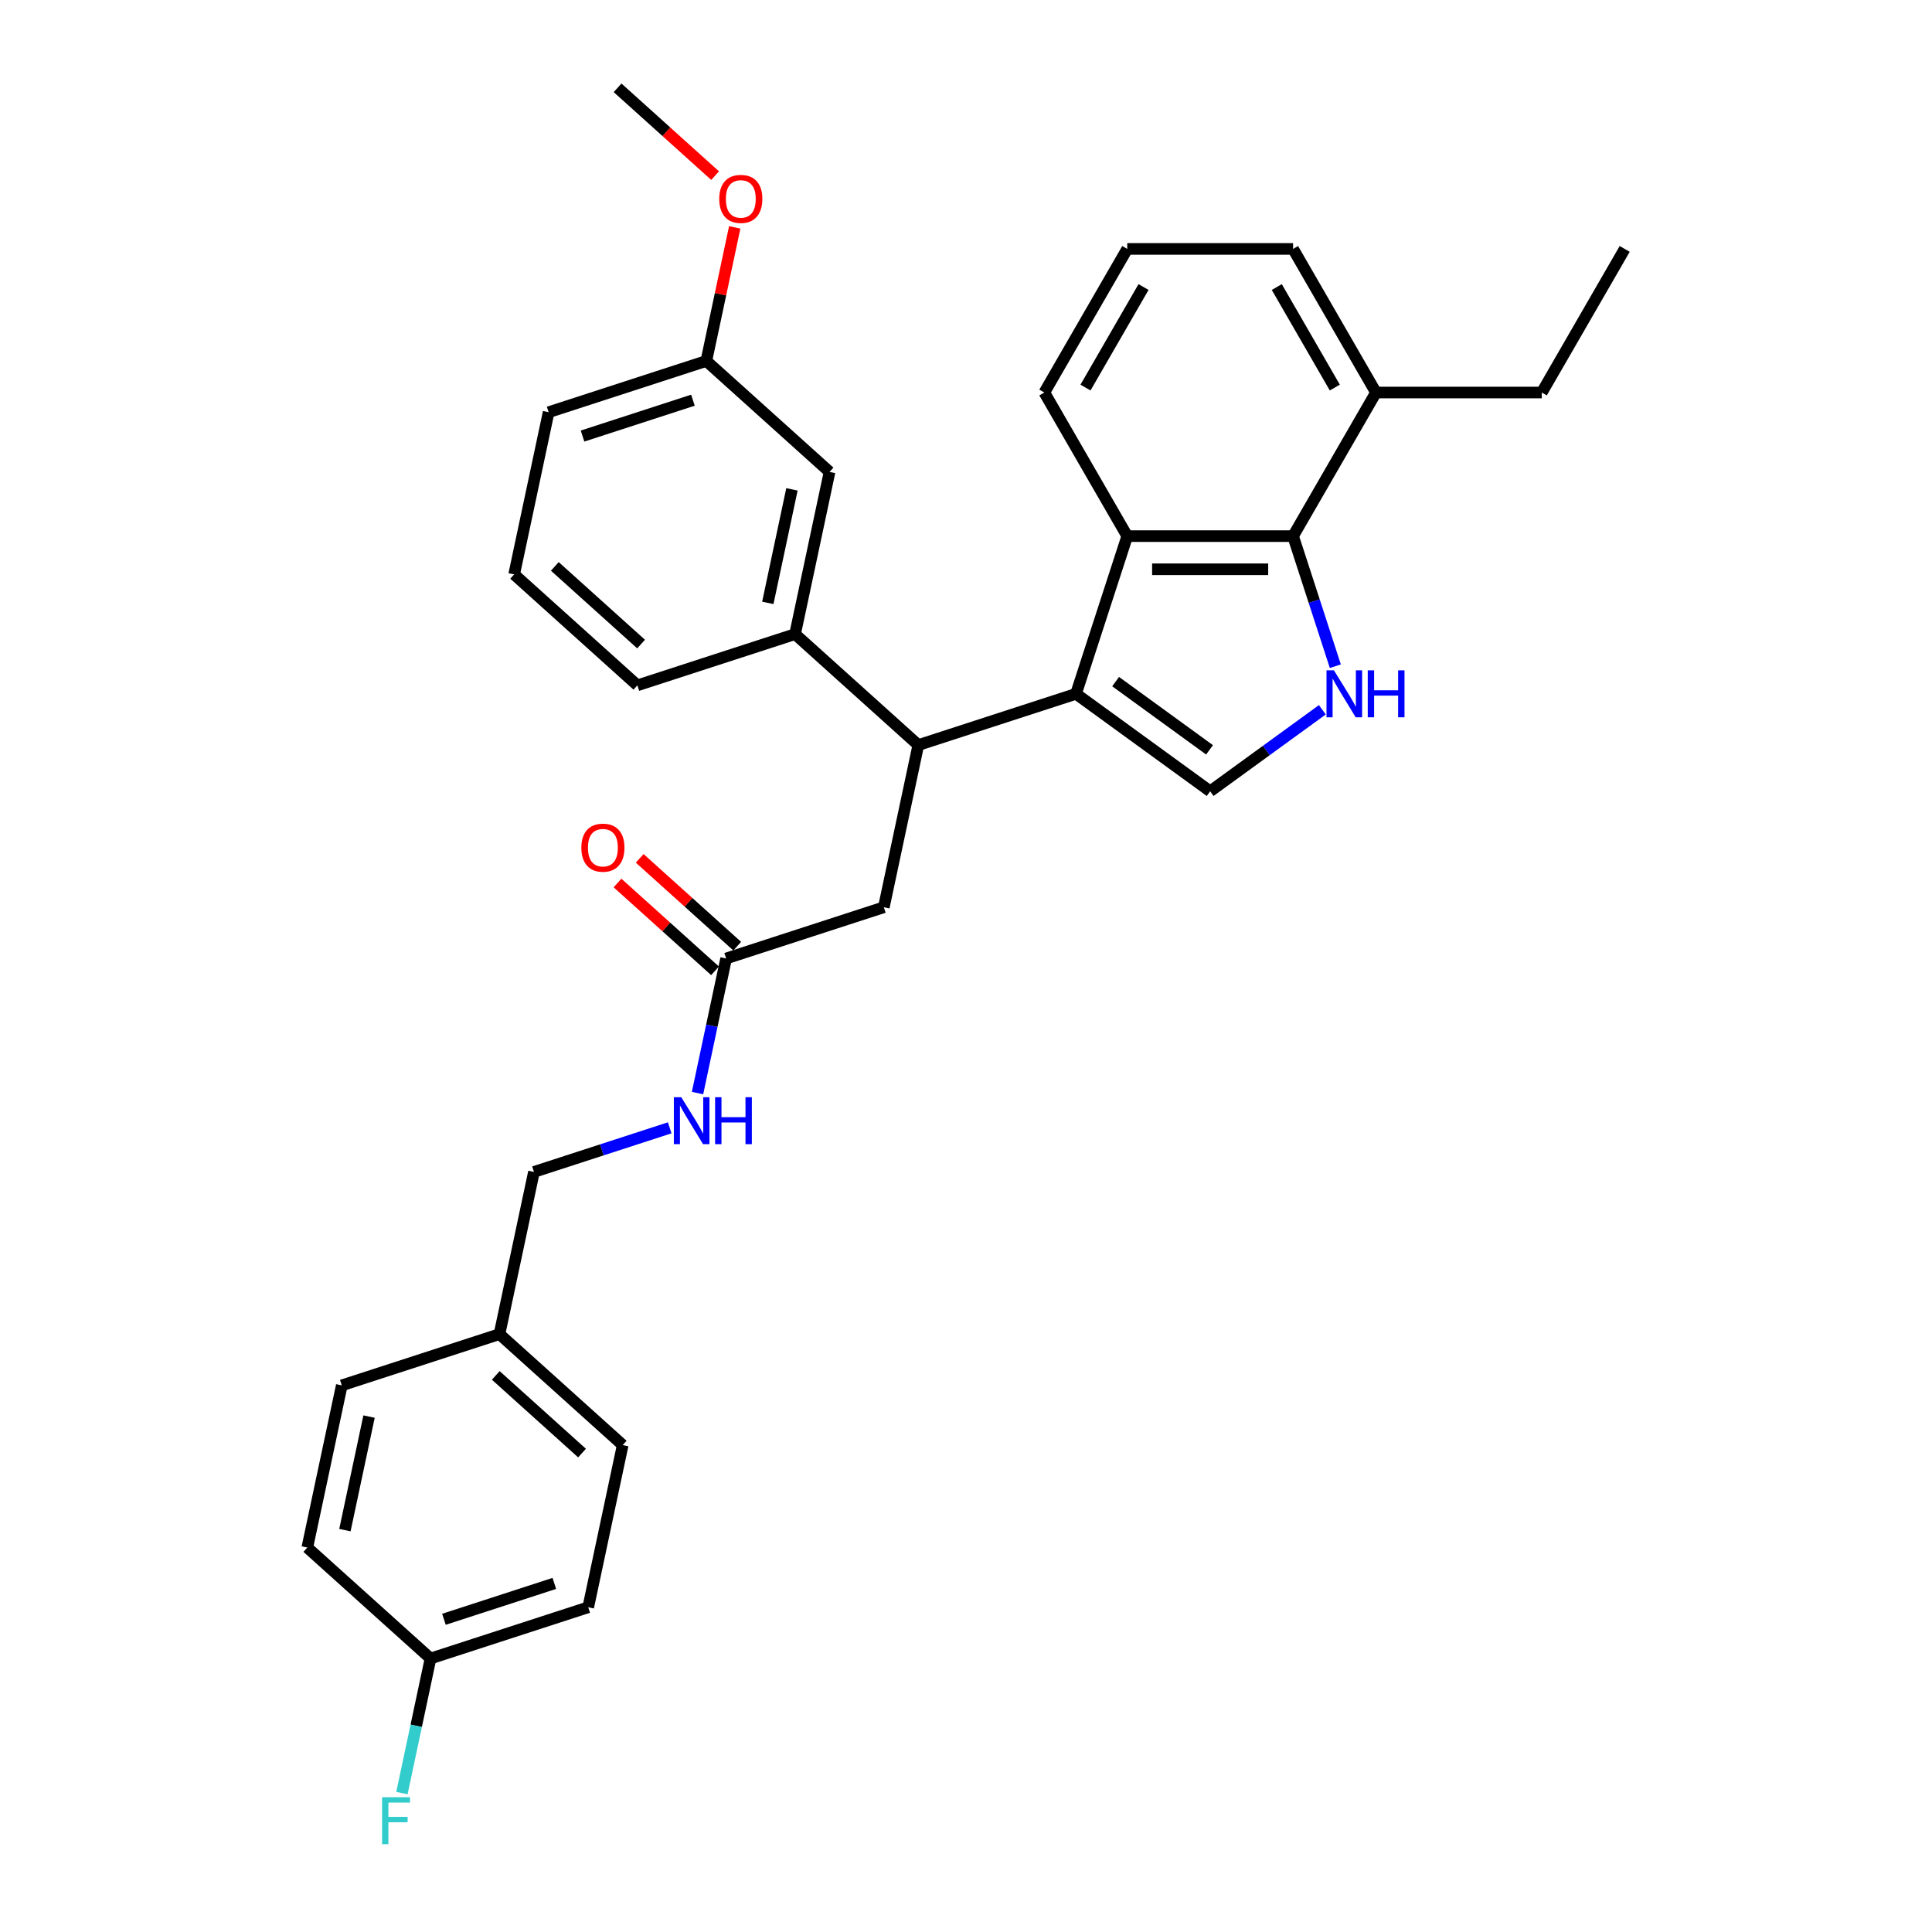 <?xml version='1.0' encoding='iso-8859-1'?>
<svg version='1.1' baseProfile='full'
              xmlns='http://www.w3.org/2000/svg'
                      xmlns:rdkit='http://www.rdkit.org/xml'
                      xmlns:xlink='http://www.w3.org/1999/xlink'
                  xml:space='preserve'
width='1000px' height='1000px' viewBox='0 0 1000 1000'>
<!-- END OF HEADER -->
<rect style='opacity:1.0;fill:#FFFFFF;stroke:none' width='1000' height='1000' x='0' y='0'> </rect>
<path class='bond-0' d='M 304.467,831.92 L 222.841,858.442' style='fill:none;fill-rule:evenodd;stroke:#000000;stroke-width:6px;stroke-linecap:butt;stroke-linejoin:miter;stroke-opacity:1' />
<path class='bond-0' d='M 286.918,819.573 L 229.78,838.138' style='fill:none;fill-rule:evenodd;stroke:#000000;stroke-width:6px;stroke-linecap:butt;stroke-linejoin:miter;stroke-opacity:1' />
<path class='bond-1' d='M 304.467,831.92 L 322.311,747.969' style='fill:none;fill-rule:evenodd;stroke:#000000;stroke-width:6px;stroke-linecap:butt;stroke-linejoin:miter;stroke-opacity:1' />
<path class='bond-2' d='M 375.844,496.116 L 368.441,530.942' style='fill:none;fill-rule:evenodd;stroke:#000000;stroke-width:6px;stroke-linecap:butt;stroke-linejoin:miter;stroke-opacity:1' />
<path class='bond-2' d='M 368.441,530.942 L 361.039,565.768' style='fill:none;fill-rule:evenodd;stroke:#0000FF;stroke-width:6px;stroke-linecap:butt;stroke-linejoin:miter;stroke-opacity:1' />
<path class='bond-3' d='M 381.587,489.738 L 356.348,467.013' style='fill:none;fill-rule:evenodd;stroke:#000000;stroke-width:6px;stroke-linecap:butt;stroke-linejoin:miter;stroke-opacity:1' />
<path class='bond-3' d='M 356.348,467.013 L 331.108,444.287' style='fill:none;fill-rule:evenodd;stroke:#FF0000;stroke-width:6px;stroke-linecap:butt;stroke-linejoin:miter;stroke-opacity:1' />
<path class='bond-3' d='M 370.101,502.494 L 344.862,479.769' style='fill:none;fill-rule:evenodd;stroke:#000000;stroke-width:6px;stroke-linecap:butt;stroke-linejoin:miter;stroke-opacity:1' />
<path class='bond-3' d='M 344.862,479.769 L 319.623,457.043' style='fill:none;fill-rule:evenodd;stroke:#FF0000;stroke-width:6px;stroke-linecap:butt;stroke-linejoin:miter;stroke-opacity:1' />
<path class='bond-4' d='M 375.844,496.116 L 457.47,469.594' style='fill:none;fill-rule:evenodd;stroke:#000000;stroke-width:6px;stroke-linecap:butt;stroke-linejoin:miter;stroke-opacity:1' />
<path class='bond-5' d='M 346.636,583.759 L 311.505,595.174' style='fill:none;fill-rule:evenodd;stroke:#0000FF;stroke-width:6px;stroke-linecap:butt;stroke-linejoin:miter;stroke-opacity:1' />
<path class='bond-5' d='M 311.505,595.174 L 276.374,606.589' style='fill:none;fill-rule:evenodd;stroke:#000000;stroke-width:6px;stroke-linecap:butt;stroke-linejoin:miter;stroke-opacity:1' />
<path class='bond-6' d='M 222.841,858.442 L 159.059,801.012' style='fill:none;fill-rule:evenodd;stroke:#000000;stroke-width:6px;stroke-linecap:butt;stroke-linejoin:miter;stroke-opacity:1' />
<path class='bond-7' d='M 222.841,858.442 L 215.438,893.268' style='fill:none;fill-rule:evenodd;stroke:#000000;stroke-width:6px;stroke-linecap:butt;stroke-linejoin:miter;stroke-opacity:1' />
<path class='bond-7' d='M 215.438,893.268 L 208.036,928.094' style='fill:none;fill-rule:evenodd;stroke:#33CCCC;stroke-width:6px;stroke-linecap:butt;stroke-linejoin:miter;stroke-opacity:1' />
<path class='bond-8' d='M 669.288,277.496 L 680.226,311.159' style='fill:none;fill-rule:evenodd;stroke:#000000;stroke-width:6px;stroke-linecap:butt;stroke-linejoin:miter;stroke-opacity:1' />
<path class='bond-8' d='M 680.226,311.159 L 691.164,344.823' style='fill:none;fill-rule:evenodd;stroke:#0000FF;stroke-width:6px;stroke-linecap:butt;stroke-linejoin:miter;stroke-opacity:1' />
<path class='bond-9' d='M 669.288,277.496 L 583.461,277.496' style='fill:none;fill-rule:evenodd;stroke:#000000;stroke-width:6px;stroke-linecap:butt;stroke-linejoin:miter;stroke-opacity:1' />
<path class='bond-9' d='M 656.414,294.661 L 596.335,294.661' style='fill:none;fill-rule:evenodd;stroke:#000000;stroke-width:6px;stroke-linecap:butt;stroke-linejoin:miter;stroke-opacity:1' />
<path class='bond-10' d='M 669.288,277.496 L 712.201,203.168' style='fill:none;fill-rule:evenodd;stroke:#000000;stroke-width:6px;stroke-linecap:butt;stroke-linejoin:miter;stroke-opacity:1' />
<path class='bond-11' d='M 684.446,367.378 L 655.41,388.473' style='fill:none;fill-rule:evenodd;stroke:#0000FF;stroke-width:6px;stroke-linecap:butt;stroke-linejoin:miter;stroke-opacity:1' />
<path class='bond-11' d='M 655.41,388.473 L 626.375,409.569' style='fill:none;fill-rule:evenodd;stroke:#000000;stroke-width:6px;stroke-linecap:butt;stroke-linejoin:miter;stroke-opacity:1' />
<path class='bond-12' d='M 626.375,409.569 L 556.94,359.122' style='fill:none;fill-rule:evenodd;stroke:#000000;stroke-width:6px;stroke-linecap:butt;stroke-linejoin:miter;stroke-opacity:1' />
<path class='bond-12' d='M 626.049,388.115 L 577.444,352.802' style='fill:none;fill-rule:evenodd;stroke:#000000;stroke-width:6px;stroke-linecap:butt;stroke-linejoin:miter;stroke-opacity:1' />
<path class='bond-13' d='M 583.461,277.496 L 556.94,359.122' style='fill:none;fill-rule:evenodd;stroke:#000000;stroke-width:6px;stroke-linecap:butt;stroke-linejoin:miter;stroke-opacity:1' />
<path class='bond-14' d='M 583.461,277.496 L 540.548,203.168' style='fill:none;fill-rule:evenodd;stroke:#000000;stroke-width:6px;stroke-linecap:butt;stroke-linejoin:miter;stroke-opacity:1' />
<path class='bond-15' d='M 556.94,359.122 L 475.314,385.644' style='fill:none;fill-rule:evenodd;stroke:#000000;stroke-width:6px;stroke-linecap:butt;stroke-linejoin:miter;stroke-opacity:1' />
<path class='bond-16' d='M 712.201,203.168 L 669.288,128.84' style='fill:none;fill-rule:evenodd;stroke:#000000;stroke-width:6px;stroke-linecap:butt;stroke-linejoin:miter;stroke-opacity:1' />
<path class='bond-16' d='M 690.898,200.602 L 660.859,148.572' style='fill:none;fill-rule:evenodd;stroke:#000000;stroke-width:6px;stroke-linecap:butt;stroke-linejoin:miter;stroke-opacity:1' />
<path class='bond-17' d='M 712.201,203.168 L 798.027,203.168' style='fill:none;fill-rule:evenodd;stroke:#000000;stroke-width:6px;stroke-linecap:butt;stroke-linejoin:miter;stroke-opacity:1' />
<path class='bond-18' d='M 583.461,128.84 L 669.288,128.84' style='fill:none;fill-rule:evenodd;stroke:#000000;stroke-width:6px;stroke-linecap:butt;stroke-linejoin:miter;stroke-opacity:1' />
<path class='bond-19' d='M 583.461,128.84 L 540.548,203.168' style='fill:none;fill-rule:evenodd;stroke:#000000;stroke-width:6px;stroke-linecap:butt;stroke-linejoin:miter;stroke-opacity:1' />
<path class='bond-19' d='M 591.89,148.572 L 561.851,200.602' style='fill:none;fill-rule:evenodd;stroke:#000000;stroke-width:6px;stroke-linecap:butt;stroke-linejoin:miter;stroke-opacity:1' />
<path class='bond-20' d='M 475.314,385.644 L 411.532,328.214' style='fill:none;fill-rule:evenodd;stroke:#000000;stroke-width:6px;stroke-linecap:butt;stroke-linejoin:miter;stroke-opacity:1' />
<path class='bond-21' d='M 475.314,385.644 L 457.47,469.594' style='fill:none;fill-rule:evenodd;stroke:#000000;stroke-width:6px;stroke-linecap:butt;stroke-linejoin:miter;stroke-opacity:1' />
<path class='bond-22' d='M 411.532,328.214 L 429.377,244.264' style='fill:none;fill-rule:evenodd;stroke:#000000;stroke-width:6px;stroke-linecap:butt;stroke-linejoin:miter;stroke-opacity:1' />
<path class='bond-22' d='M 397.419,312.053 L 409.91,253.287' style='fill:none;fill-rule:evenodd;stroke:#000000;stroke-width:6px;stroke-linecap:butt;stroke-linejoin:miter;stroke-opacity:1' />
<path class='bond-23' d='M 411.532,328.214 L 329.907,354.736' style='fill:none;fill-rule:evenodd;stroke:#000000;stroke-width:6px;stroke-linecap:butt;stroke-linejoin:miter;stroke-opacity:1' />
<path class='bond-24' d='M 429.377,244.264 L 365.595,186.834' style='fill:none;fill-rule:evenodd;stroke:#000000;stroke-width:6px;stroke-linecap:butt;stroke-linejoin:miter;stroke-opacity:1' />
<path class='bond-25' d='M 329.907,354.736 L 266.125,297.307' style='fill:none;fill-rule:evenodd;stroke:#000000;stroke-width:6px;stroke-linecap:butt;stroke-linejoin:miter;stroke-opacity:1' />
<path class='bond-25' d='M 331.825,333.366 L 287.178,293.165' style='fill:none;fill-rule:evenodd;stroke:#000000;stroke-width:6px;stroke-linecap:butt;stroke-linejoin:miter;stroke-opacity:1' />
<path class='bond-26' d='M 365.595,186.834 L 372.943,152.266' style='fill:none;fill-rule:evenodd;stroke:#000000;stroke-width:6px;stroke-linecap:butt;stroke-linejoin:miter;stroke-opacity:1' />
<path class='bond-26' d='M 372.943,152.266 L 380.291,117.697' style='fill:none;fill-rule:evenodd;stroke:#FF0000;stroke-width:6px;stroke-linecap:butt;stroke-linejoin:miter;stroke-opacity:1' />
<path class='bond-27' d='M 365.595,186.834 L 283.97,213.356' style='fill:none;fill-rule:evenodd;stroke:#000000;stroke-width:6px;stroke-linecap:butt;stroke-linejoin:miter;stroke-opacity:1' />
<path class='bond-27' d='M 358.656,207.138 L 301.518,225.703' style='fill:none;fill-rule:evenodd;stroke:#000000;stroke-width:6px;stroke-linecap:butt;stroke-linejoin:miter;stroke-opacity:1' />
<path class='bond-28' d='M 266.125,297.307 L 283.97,213.356' style='fill:none;fill-rule:evenodd;stroke:#000000;stroke-width:6px;stroke-linecap:butt;stroke-linejoin:miter;stroke-opacity:1' />
<path class='bond-29' d='M 370.137,90.906 L 344.897,68.18' style='fill:none;fill-rule:evenodd;stroke:#FF0000;stroke-width:6px;stroke-linecap:butt;stroke-linejoin:miter;stroke-opacity:1' />
<path class='bond-29' d='M 344.897,68.18 L 319.658,45.455' style='fill:none;fill-rule:evenodd;stroke:#000000;stroke-width:6px;stroke-linecap:butt;stroke-linejoin:miter;stroke-opacity:1' />
<path class='bond-30' d='M 798.027,203.168 L 840.941,128.84' style='fill:none;fill-rule:evenodd;stroke:#000000;stroke-width:6px;stroke-linecap:butt;stroke-linejoin:miter;stroke-opacity:1' />
<path class='bond-31' d='M 159.059,801.012 L 176.904,717.062' style='fill:none;fill-rule:evenodd;stroke:#000000;stroke-width:6px;stroke-linecap:butt;stroke-linejoin:miter;stroke-opacity:1' />
<path class='bond-31' d='M 178.526,791.989 L 191.017,733.223' style='fill:none;fill-rule:evenodd;stroke:#000000;stroke-width:6px;stroke-linecap:butt;stroke-linejoin:miter;stroke-opacity:1' />
<path class='bond-32' d='M 176.904,717.062 L 258.529,690.54' style='fill:none;fill-rule:evenodd;stroke:#000000;stroke-width:6px;stroke-linecap:butt;stroke-linejoin:miter;stroke-opacity:1' />
<path class='bond-33' d='M 258.529,690.54 L 322.311,747.969' style='fill:none;fill-rule:evenodd;stroke:#000000;stroke-width:6px;stroke-linecap:butt;stroke-linejoin:miter;stroke-opacity:1' />
<path class='bond-33' d='M 256.611,711.91 L 301.258,752.111' style='fill:none;fill-rule:evenodd;stroke:#000000;stroke-width:6px;stroke-linecap:butt;stroke-linejoin:miter;stroke-opacity:1' />
<path class='bond-34' d='M 258.529,690.54 L 276.374,606.589' style='fill:none;fill-rule:evenodd;stroke:#000000;stroke-width:6px;stroke-linecap:butt;stroke-linejoin:miter;stroke-opacity:1' />
<path  class='atom-2' d='M 352.627 567.914
L 360.591 580.788
Q 361.381 582.058, 362.651 584.358
Q 363.922 586.659, 363.99 586.796
L 363.99 567.914
L 367.217 567.914
L 367.217 592.22
L 363.887 592.22
L 355.339 578.145
Q 354.343 576.497, 353.279 574.609
Q 352.249 572.72, 351.94 572.137
L 351.94 592.22
L 348.782 592.22
L 348.782 567.914
L 352.627 567.914
' fill='#0000FF'/>
<path  class='atom-2' d='M 370.135 567.914
L 373.431 567.914
L 373.431 578.248
L 385.859 578.248
L 385.859 567.914
L 389.154 567.914
L 389.154 592.22
L 385.859 592.22
L 385.859 580.994
L 373.431 580.994
L 373.431 592.22
L 370.135 592.22
L 370.135 567.914
' fill='#0000FF'/>
<path  class='atom-3' d='M 300.905 438.756
Q 300.905 432.92, 303.789 429.658
Q 306.672 426.397, 312.062 426.397
Q 317.452 426.397, 320.336 429.658
Q 323.22 432.92, 323.22 438.756
Q 323.22 444.661, 320.302 448.025
Q 317.384 451.355, 312.062 451.355
Q 306.707 451.355, 303.789 448.025
Q 300.905 444.695, 300.905 438.756
M 312.062 448.609
Q 315.77 448.609, 317.761 446.137
Q 319.787 443.631, 319.787 438.756
Q 319.787 433.984, 317.761 431.581
Q 315.77 429.143, 312.062 429.143
Q 308.355 429.143, 306.329 431.546
Q 304.338 433.95, 304.338 438.756
Q 304.338 443.665, 306.329 446.137
Q 308.355 448.609, 312.062 448.609
' fill='#FF0000'/>
<path  class='atom-6' d='M 690.437 346.969
L 698.402 359.843
Q 699.191 361.113, 700.461 363.413
Q 701.732 365.713, 701.8 365.85
L 701.8 346.969
L 705.027 346.969
L 705.027 371.275
L 701.697 371.275
L 693.149 357.199
Q 692.153 355.551, 691.089 353.663
Q 690.059 351.775, 689.75 351.191
L 689.75 371.275
L 686.592 371.275
L 686.592 346.969
L 690.437 346.969
' fill='#0000FF'/>
<path  class='atom-6' d='M 707.946 346.969
L 711.241 346.969
L 711.241 357.302
L 723.669 357.302
L 723.669 346.969
L 726.965 346.969
L 726.965 371.275
L 723.669 371.275
L 723.669 360.049
L 711.241 360.049
L 711.241 371.275
L 707.946 371.275
L 707.946 346.969
' fill='#0000FF'/>
<path  class='atom-21' d='M 372.282 102.952
Q 372.282 97.116, 375.166 93.855
Q 378.05 90.593, 383.44 90.593
Q 388.83 90.593, 391.713 93.855
Q 394.597 97.116, 394.597 102.952
Q 394.597 108.857, 391.679 112.222
Q 388.761 115.552, 383.44 115.552
Q 378.084 115.552, 375.166 112.222
Q 372.282 108.891, 372.282 102.952
M 383.44 112.805
Q 387.147 112.805, 389.138 110.333
Q 391.164 107.827, 391.164 102.952
Q 391.164 98.18, 389.138 95.777
Q 387.147 93.34, 383.44 93.34
Q 379.732 93.34, 377.706 95.743
Q 375.715 98.146, 375.715 102.952
Q 375.715 107.862, 377.706 110.333
Q 379.732 112.805, 383.44 112.805
' fill='#FF0000'/>
<path  class='atom-31' d='M 197.77 930.239
L 212.223 930.239
L 212.223 933.02
L 201.031 933.02
L 201.031 940.401
L 210.987 940.401
L 210.987 943.216
L 201.031 943.216
L 201.031 954.545
L 197.77 954.545
L 197.77 930.239
' fill='#33CCCC'/>
</svg>
